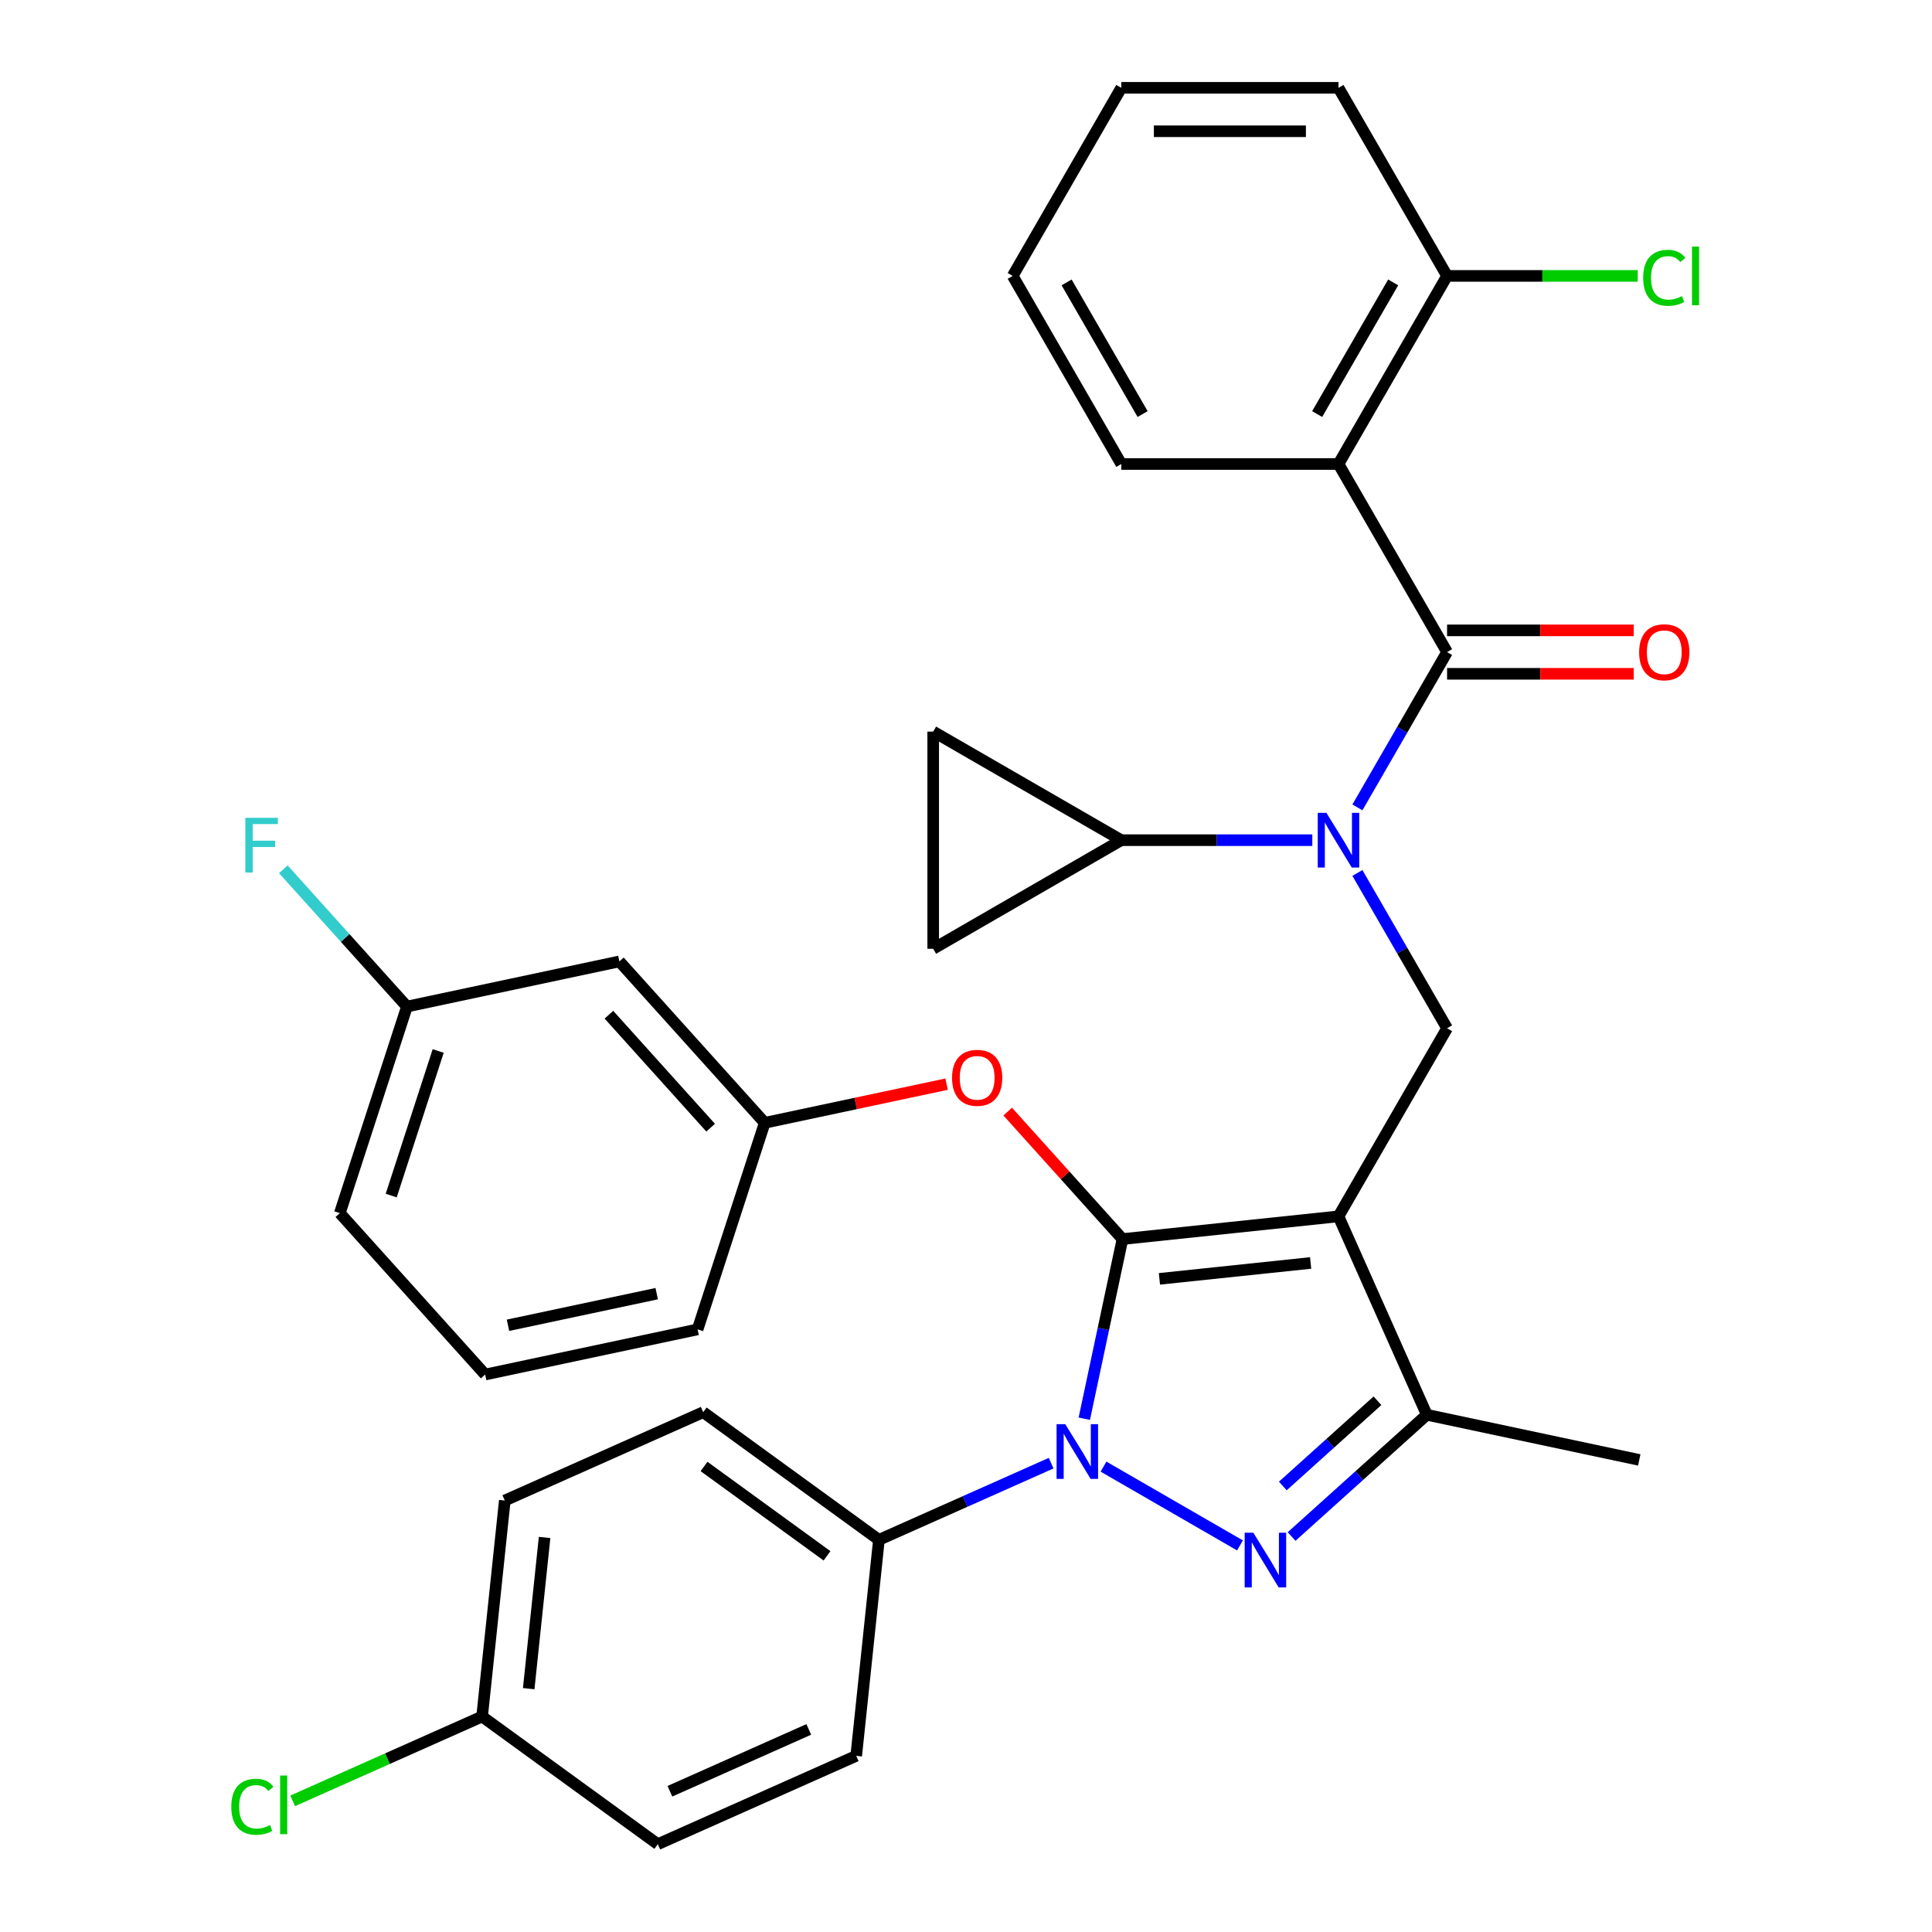<?xml version='1.0' encoding='iso-8859-1'?>
<svg version='1.1' baseProfile='full'
              xmlns='http://www.w3.org/2000/svg'
                      xmlns:rdkit='http://www.rdkit.org/xml'
                      xmlns:xlink='http://www.w3.org/1999/xlink'
                  xml:space='preserve'
width='1000px' height='1000px' viewBox='0 0 1000 1000'>
<!-- END OF HEADER -->
<rect style='opacity:1.0;fill:#FFFFFF;stroke:none' width='1000' height='1000' x='0' y='0'> </rect>
<path class='bond-0' d='M 692.796,240.165 L 749.005,142.81' style='fill:none;fill-rule:evenodd;stroke:#000000;stroke-width:6px;stroke-linecap:butt;stroke-linejoin:miter;stroke-opacity:1' />
<path class='bond-0' d='M 681.757,214.32 L 721.102,146.172' style='fill:none;fill-rule:evenodd;stroke:#000000;stroke-width:6px;stroke-linecap:butt;stroke-linejoin:miter;stroke-opacity:1' />
<path class='bond-1' d='M 692.796,240.165 L 580.38,240.165' style='fill:none;fill-rule:evenodd;stroke:#000000;stroke-width:6px;stroke-linecap:butt;stroke-linejoin:miter;stroke-opacity:1' />
<path class='bond-2' d='M 692.796,240.165 L 749.005,337.521' style='fill:none;fill-rule:evenodd;stroke:#000000;stroke-width:6px;stroke-linecap:butt;stroke-linejoin:miter;stroke-opacity:1' />
<path class='bond-3' d='M 702.594,451.846 L 725.799,492.039' style='fill:none;fill-rule:evenodd;stroke:#0000FF;stroke-width:6px;stroke-linecap:butt;stroke-linejoin:miter;stroke-opacity:1' />
<path class='bond-3' d='M 725.799,492.039 L 749.005,532.231' style='fill:none;fill-rule:evenodd;stroke:#000000;stroke-width:6px;stroke-linecap:butt;stroke-linejoin:miter;stroke-opacity:1' />
<path class='bond-4' d='M 702.594,417.906 L 725.799,377.713' style='fill:none;fill-rule:evenodd;stroke:#0000FF;stroke-width:6px;stroke-linecap:butt;stroke-linejoin:miter;stroke-opacity:1' />
<path class='bond-4' d='M 725.799,377.713 L 749.005,337.521' style='fill:none;fill-rule:evenodd;stroke:#000000;stroke-width:6px;stroke-linecap:butt;stroke-linejoin:miter;stroke-opacity:1' />
<path class='bond-5' d='M 679.246,434.876 L 629.813,434.876' style='fill:none;fill-rule:evenodd;stroke:#0000FF;stroke-width:6px;stroke-linecap:butt;stroke-linejoin:miter;stroke-opacity:1' />
<path class='bond-5' d='M 629.813,434.876 L 580.38,434.876' style='fill:none;fill-rule:evenodd;stroke:#000000;stroke-width:6px;stroke-linecap:butt;stroke-linejoin:miter;stroke-opacity:1' />
<path class='bond-6' d='M 749.005,348.762 L 797.308,348.762' style='fill:none;fill-rule:evenodd;stroke:#000000;stroke-width:6px;stroke-linecap:butt;stroke-linejoin:miter;stroke-opacity:1' />
<path class='bond-6' d='M 797.308,348.762 L 845.611,348.762' style='fill:none;fill-rule:evenodd;stroke:#FF0000;stroke-width:6px;stroke-linecap:butt;stroke-linejoin:miter;stroke-opacity:1' />
<path class='bond-6' d='M 749.005,326.279 L 797.308,326.279' style='fill:none;fill-rule:evenodd;stroke:#000000;stroke-width:6px;stroke-linecap:butt;stroke-linejoin:miter;stroke-opacity:1' />
<path class='bond-6' d='M 797.308,326.279 L 845.611,326.279' style='fill:none;fill-rule:evenodd;stroke:#FF0000;stroke-width:6px;stroke-linecap:butt;stroke-linejoin:miter;stroke-opacity:1' />
<path class='bond-7' d='M 749.005,142.81 L 798.348,142.81' style='fill:none;fill-rule:evenodd;stroke:#000000;stroke-width:6px;stroke-linecap:butt;stroke-linejoin:miter;stroke-opacity:1' />
<path class='bond-7' d='M 798.348,142.81 L 847.691,142.81' style='fill:none;fill-rule:evenodd;stroke:#00CC00;stroke-width:6px;stroke-linecap:butt;stroke-linejoin:miter;stroke-opacity:1' />
<path class='bond-8' d='M 749.005,142.81 L 692.796,45.455' style='fill:none;fill-rule:evenodd;stroke:#000000;stroke-width:6px;stroke-linecap:butt;stroke-linejoin:miter;stroke-opacity:1' />
<path class='bond-9' d='M 749.005,532.231 L 692.796,629.587' style='fill:none;fill-rule:evenodd;stroke:#000000;stroke-width:6px;stroke-linecap:butt;stroke-linejoin:miter;stroke-opacity:1' />
<path class='bond-10' d='M 561.23,734.327 L 571.113,687.832' style='fill:none;fill-rule:evenodd;stroke:#0000FF;stroke-width:6px;stroke-linecap:butt;stroke-linejoin:miter;stroke-opacity:1' />
<path class='bond-10' d='M 571.113,687.832 L 580.996,641.338' style='fill:none;fill-rule:evenodd;stroke:#000000;stroke-width:6px;stroke-linecap:butt;stroke-linejoin:miter;stroke-opacity:1' />
<path class='bond-11' d='M 571.174,759.121 L 641.819,799.908' style='fill:none;fill-rule:evenodd;stroke:#0000FF;stroke-width:6px;stroke-linecap:butt;stroke-linejoin:miter;stroke-opacity:1' />
<path class='bond-12' d='M 544.073,757.33 L 499.499,777.176' style='fill:none;fill-rule:evenodd;stroke:#0000FF;stroke-width:6px;stroke-linecap:butt;stroke-linejoin:miter;stroke-opacity:1' />
<path class='bond-12' d='M 499.499,777.176 L 454.926,797.021' style='fill:none;fill-rule:evenodd;stroke:#000000;stroke-width:6px;stroke-linecap:butt;stroke-linejoin:miter;stroke-opacity:1' />
<path class='bond-13' d='M 580.996,641.338 L 551.291,608.346' style='fill:none;fill-rule:evenodd;stroke:#000000;stroke-width:6px;stroke-linecap:butt;stroke-linejoin:miter;stroke-opacity:1' />
<path class='bond-13' d='M 551.291,608.346 L 521.585,575.355' style='fill:none;fill-rule:evenodd;stroke:#FF0000;stroke-width:6px;stroke-linecap:butt;stroke-linejoin:miter;stroke-opacity:1' />
<path class='bond-14' d='M 580.996,641.338 L 692.796,629.587' style='fill:none;fill-rule:evenodd;stroke:#000000;stroke-width:6px;stroke-linecap:butt;stroke-linejoin:miter;stroke-opacity:1' />
<path class='bond-14' d='M 600.116,661.935 L 678.377,653.71' style='fill:none;fill-rule:evenodd;stroke:#000000;stroke-width:6px;stroke-linecap:butt;stroke-linejoin:miter;stroke-opacity:1' />
<path class='bond-15' d='M 692.796,629.587 L 738.52,732.284' style='fill:none;fill-rule:evenodd;stroke:#000000;stroke-width:6px;stroke-linecap:butt;stroke-linejoin:miter;stroke-opacity:1' />
<path class='bond-16' d='M 738.52,732.284 L 848.48,755.657' style='fill:none;fill-rule:evenodd;stroke:#000000;stroke-width:6px;stroke-linecap:butt;stroke-linejoin:miter;stroke-opacity:1' />
<path class='bond-17' d='M 738.52,732.284 L 703.525,763.794' style='fill:none;fill-rule:evenodd;stroke:#000000;stroke-width:6px;stroke-linecap:butt;stroke-linejoin:miter;stroke-opacity:1' />
<path class='bond-17' d='M 703.525,763.794 L 668.529,795.305' style='fill:none;fill-rule:evenodd;stroke:#0000FF;stroke-width:6px;stroke-linecap:butt;stroke-linejoin:miter;stroke-opacity:1' />
<path class='bond-17' d='M 712.977,725.029 L 688.48,747.086' style='fill:none;fill-rule:evenodd;stroke:#000000;stroke-width:6px;stroke-linecap:butt;stroke-linejoin:miter;stroke-opacity:1' />
<path class='bond-17' d='M 688.48,747.086 L 663.984,769.143' style='fill:none;fill-rule:evenodd;stroke:#0000FF;stroke-width:6px;stroke-linecap:butt;stroke-linejoin:miter;stroke-opacity:1' />
<path class='bond-18' d='M 580.38,434.876 L 483.025,491.084' style='fill:none;fill-rule:evenodd;stroke:#000000;stroke-width:6px;stroke-linecap:butt;stroke-linejoin:miter;stroke-opacity:1' />
<path class='bond-19' d='M 580.38,434.876 L 483.025,378.668' style='fill:none;fill-rule:evenodd;stroke:#000000;stroke-width:6px;stroke-linecap:butt;stroke-linejoin:miter;stroke-opacity:1' />
<path class='bond-20' d='M 483.025,491.084 L 483.025,378.668' style='fill:none;fill-rule:evenodd;stroke:#000000;stroke-width:6px;stroke-linecap:butt;stroke-linejoin:miter;stroke-opacity:1' />
<path class='bond-21' d='M 489.964,561.157 L 442.89,571.163' style='fill:none;fill-rule:evenodd;stroke:#FF0000;stroke-width:6px;stroke-linecap:butt;stroke-linejoin:miter;stroke-opacity:1' />
<path class='bond-21' d='M 442.89,571.163 L 395.815,581.169' style='fill:none;fill-rule:evenodd;stroke:#000000;stroke-width:6px;stroke-linecap:butt;stroke-linejoin:miter;stroke-opacity:1' />
<path class='bond-22' d='M 210.634,521 L 175.896,627.914' style='fill:none;fill-rule:evenodd;stroke:#000000;stroke-width:6px;stroke-linecap:butt;stroke-linejoin:miter;stroke-opacity:1' />
<path class='bond-22' d='M 226.806,543.985 L 202.489,618.825' style='fill:none;fill-rule:evenodd;stroke:#000000;stroke-width:6px;stroke-linecap:butt;stroke-linejoin:miter;stroke-opacity:1' />
<path class='bond-23' d='M 210.634,521 L 320.594,497.627' style='fill:none;fill-rule:evenodd;stroke:#000000;stroke-width:6px;stroke-linecap:butt;stroke-linejoin:miter;stroke-opacity:1' />
<path class='bond-24' d='M 210.634,521 L 178.639,485.465' style='fill:none;fill-rule:evenodd;stroke:#000000;stroke-width:6px;stroke-linecap:butt;stroke-linejoin:miter;stroke-opacity:1' />
<path class='bond-24' d='M 178.639,485.465 L 146.643,449.931' style='fill:none;fill-rule:evenodd;stroke:#33CCCC;stroke-width:6px;stroke-linecap:butt;stroke-linejoin:miter;stroke-opacity:1' />
<path class='bond-25' d='M 175.896,627.914 L 251.117,711.456' style='fill:none;fill-rule:evenodd;stroke:#000000;stroke-width:6px;stroke-linecap:butt;stroke-linejoin:miter;stroke-opacity:1' />
<path class='bond-26' d='M 251.117,711.456 L 361.076,688.083' style='fill:none;fill-rule:evenodd;stroke:#000000;stroke-width:6px;stroke-linecap:butt;stroke-linejoin:miter;stroke-opacity:1' />
<path class='bond-26' d='M 262.936,685.958 L 339.908,669.597' style='fill:none;fill-rule:evenodd;stroke:#000000;stroke-width:6px;stroke-linecap:butt;stroke-linejoin:miter;stroke-opacity:1' />
<path class='bond-27' d='M 454.926,797.021 L 363.979,730.944' style='fill:none;fill-rule:evenodd;stroke:#000000;stroke-width:6px;stroke-linecap:butt;stroke-linejoin:miter;stroke-opacity:1' />
<path class='bond-27' d='M 428.069,805.299 L 364.406,759.045' style='fill:none;fill-rule:evenodd;stroke:#000000;stroke-width:6px;stroke-linecap:butt;stroke-linejoin:miter;stroke-opacity:1' />
<path class='bond-28' d='M 454.926,797.021 L 443.175,908.822' style='fill:none;fill-rule:evenodd;stroke:#000000;stroke-width:6px;stroke-linecap:butt;stroke-linejoin:miter;stroke-opacity:1' />
<path class='bond-29' d='M 249.531,888.469 L 261.282,776.668' style='fill:none;fill-rule:evenodd;stroke:#000000;stroke-width:6px;stroke-linecap:butt;stroke-linejoin:miter;stroke-opacity:1' />
<path class='bond-29' d='M 273.654,874.049 L 281.879,795.789' style='fill:none;fill-rule:evenodd;stroke:#000000;stroke-width:6px;stroke-linecap:butt;stroke-linejoin:miter;stroke-opacity:1' />
<path class='bond-30' d='M 249.531,888.469 L 200.508,910.295' style='fill:none;fill-rule:evenodd;stroke:#000000;stroke-width:6px;stroke-linecap:butt;stroke-linejoin:miter;stroke-opacity:1' />
<path class='bond-30' d='M 200.508,910.295 L 151.484,932.122' style='fill:none;fill-rule:evenodd;stroke:#00CC00;stroke-width:6px;stroke-linecap:butt;stroke-linejoin:miter;stroke-opacity:1' />
<path class='bond-31' d='M 249.531,888.469 L 340.478,954.545' style='fill:none;fill-rule:evenodd;stroke:#000000;stroke-width:6px;stroke-linecap:butt;stroke-linejoin:miter;stroke-opacity:1' />
<path class='bond-32' d='M 363.979,730.944 L 261.282,776.668' style='fill:none;fill-rule:evenodd;stroke:#000000;stroke-width:6px;stroke-linecap:butt;stroke-linejoin:miter;stroke-opacity:1' />
<path class='bond-33' d='M 443.175,908.822 L 340.478,954.545' style='fill:none;fill-rule:evenodd;stroke:#000000;stroke-width:6px;stroke-linecap:butt;stroke-linejoin:miter;stroke-opacity:1' />
<path class='bond-33' d='M 418.626,895.141 L 346.738,927.147' style='fill:none;fill-rule:evenodd;stroke:#000000;stroke-width:6px;stroke-linecap:butt;stroke-linejoin:miter;stroke-opacity:1' />
<path class='bond-34' d='M 361.076,688.083 L 395.815,581.169' style='fill:none;fill-rule:evenodd;stroke:#000000;stroke-width:6px;stroke-linecap:butt;stroke-linejoin:miter;stroke-opacity:1' />
<path class='bond-35' d='M 395.815,581.169 L 320.594,497.627' style='fill:none;fill-rule:evenodd;stroke:#000000;stroke-width:6px;stroke-linecap:butt;stroke-linejoin:miter;stroke-opacity:1' />
<path class='bond-35' d='M 367.824,583.682 L 315.169,525.202' style='fill:none;fill-rule:evenodd;stroke:#000000;stroke-width:6px;stroke-linecap:butt;stroke-linejoin:miter;stroke-opacity:1' />
<path class='bond-36' d='M 580.38,240.165 L 524.172,142.81' style='fill:none;fill-rule:evenodd;stroke:#000000;stroke-width:6px;stroke-linecap:butt;stroke-linejoin:miter;stroke-opacity:1' />
<path class='bond-36' d='M 591.42,214.32 L 552.074,146.172' style='fill:none;fill-rule:evenodd;stroke:#000000;stroke-width:6px;stroke-linecap:butt;stroke-linejoin:miter;stroke-opacity:1' />
<path class='bond-37' d='M 692.796,45.455 L 580.38,45.455' style='fill:none;fill-rule:evenodd;stroke:#000000;stroke-width:6px;stroke-linecap:butt;stroke-linejoin:miter;stroke-opacity:1' />
<path class='bond-37' d='M 675.934,67.938 L 597.243,67.938' style='fill:none;fill-rule:evenodd;stroke:#000000;stroke-width:6px;stroke-linecap:butt;stroke-linejoin:miter;stroke-opacity:1' />
<path class='bond-38' d='M 524.172,142.81 L 580.38,45.455' style='fill:none;fill-rule:evenodd;stroke:#000000;stroke-width:6px;stroke-linecap:butt;stroke-linejoin:miter;stroke-opacity:1' />
<path  class='atom-1' d='M 686.536 420.716
L 695.816 435.716
Q 696.736 437.196, 698.216 439.876
Q 699.696 442.556, 699.776 442.716
L 699.776 420.716
L 703.536 420.716
L 703.536 449.036
L 699.656 449.036
L 689.696 432.636
Q 688.536 430.716, 687.296 428.516
Q 686.096 426.316, 685.736 425.636
L 685.736 449.036
L 682.056 449.036
L 682.056 420.716
L 686.536 420.716
' fill='#0000FF'/>
<path  class='atom-3' d='M 848.421 337.601
Q 848.421 330.801, 851.781 327.001
Q 855.141 323.201, 861.421 323.201
Q 867.701 323.201, 871.061 327.001
Q 874.421 330.801, 874.421 337.601
Q 874.421 344.481, 871.021 348.401
Q 867.621 352.281, 861.421 352.281
Q 855.181 352.281, 851.781 348.401
Q 848.421 344.521, 848.421 337.601
M 861.421 349.081
Q 865.741 349.081, 868.061 346.201
Q 870.421 343.281, 870.421 337.601
Q 870.421 332.041, 868.061 329.241
Q 865.741 326.401, 861.421 326.401
Q 857.101 326.401, 854.741 329.201
Q 852.421 332.001, 852.421 337.601
Q 852.421 343.321, 854.741 346.201
Q 857.101 349.081, 861.421 349.081
' fill='#FF0000'/>
<path  class='atom-5' d='M 850.501 143.79
Q 850.501 136.75, 853.781 133.07
Q 857.101 129.35, 863.381 129.35
Q 869.221 129.35, 872.341 133.47
L 869.701 135.63
Q 867.421 132.63, 863.381 132.63
Q 859.101 132.63, 856.821 135.51
Q 854.581 138.35, 854.581 143.79
Q 854.581 149.39, 856.901 152.27
Q 859.261 155.15, 863.821 155.15
Q 866.941 155.15, 870.581 153.27
L 871.701 156.27
Q 870.221 157.23, 867.981 157.79
Q 865.741 158.35, 863.261 158.35
Q 857.101 158.35, 853.781 154.59
Q 850.501 150.83, 850.501 143.79
' fill='#00CC00'/>
<path  class='atom-5' d='M 875.781 127.63
L 879.461 127.63
L 879.461 157.99
L 875.781 157.99
L 875.781 127.63
' fill='#00CC00'/>
<path  class='atom-7' d='M 551.363 737.137
L 560.643 752.137
Q 561.563 753.617, 563.043 756.297
Q 564.523 758.977, 564.603 759.137
L 564.603 737.137
L 568.363 737.137
L 568.363 765.457
L 564.483 765.457
L 554.523 749.057
Q 553.363 747.137, 552.123 744.937
Q 550.923 742.737, 550.563 742.057
L 550.563 765.457
L 546.883 765.457
L 546.883 737.137
L 551.363 737.137
' fill='#0000FF'/>
<path  class='atom-11' d='M 648.719 793.345
L 657.999 808.345
Q 658.919 809.825, 660.399 812.505
Q 661.879 815.185, 661.959 815.345
L 661.959 793.345
L 665.719 793.345
L 665.719 821.665
L 661.839 821.665
L 651.879 805.265
Q 650.719 803.345, 649.479 801.145
Q 648.279 798.945, 647.919 798.265
L 647.919 821.665
L 644.239 821.665
L 644.239 793.345
L 648.719 793.345
' fill='#0000FF'/>
<path  class='atom-15' d='M 492.775 557.876
Q 492.775 551.076, 496.135 547.276
Q 499.495 543.476, 505.775 543.476
Q 512.055 543.476, 515.415 547.276
Q 518.775 551.076, 518.775 557.876
Q 518.775 564.756, 515.375 568.676
Q 511.975 572.556, 505.775 572.556
Q 499.535 572.556, 496.135 568.676
Q 492.775 564.796, 492.775 557.876
M 505.775 569.356
Q 510.095 569.356, 512.415 566.476
Q 514.775 563.556, 514.775 557.876
Q 514.775 552.316, 512.415 549.516
Q 510.095 546.676, 505.775 546.676
Q 501.455 546.676, 499.095 549.476
Q 496.775 552.276, 496.775 557.876
Q 496.775 563.596, 499.095 566.476
Q 501.455 569.356, 505.775 569.356
' fill='#FF0000'/>
<path  class='atom-22' d='M 119.714 935.173
Q 119.714 928.133, 122.994 924.453
Q 126.314 920.733, 132.594 920.733
Q 138.434 920.733, 141.554 924.853
L 138.914 927.013
Q 136.634 924.013, 132.594 924.013
Q 128.314 924.013, 126.034 926.893
Q 123.794 929.733, 123.794 935.173
Q 123.794 940.773, 126.114 943.653
Q 128.474 946.533, 133.034 946.533
Q 136.154 946.533, 139.794 944.653
L 140.914 947.653
Q 139.434 948.613, 137.194 949.173
Q 134.954 949.733, 132.474 949.733
Q 126.314 949.733, 122.994 945.973
Q 119.714 942.213, 119.714 935.173
' fill='#00CC00'/>
<path  class='atom-22' d='M 144.994 919.013
L 148.674 919.013
L 148.674 949.373
L 144.994 949.373
L 144.994 919.013
' fill='#00CC00'/>
<path  class='atom-30' d='M 126.993 423.298
L 143.833 423.298
L 143.833 426.538
L 130.793 426.538
L 130.793 435.138
L 142.393 435.138
L 142.393 438.418
L 130.793 438.418
L 130.793 451.618
L 126.993 451.618
L 126.993 423.298
' fill='#33CCCC'/>
</svg>
